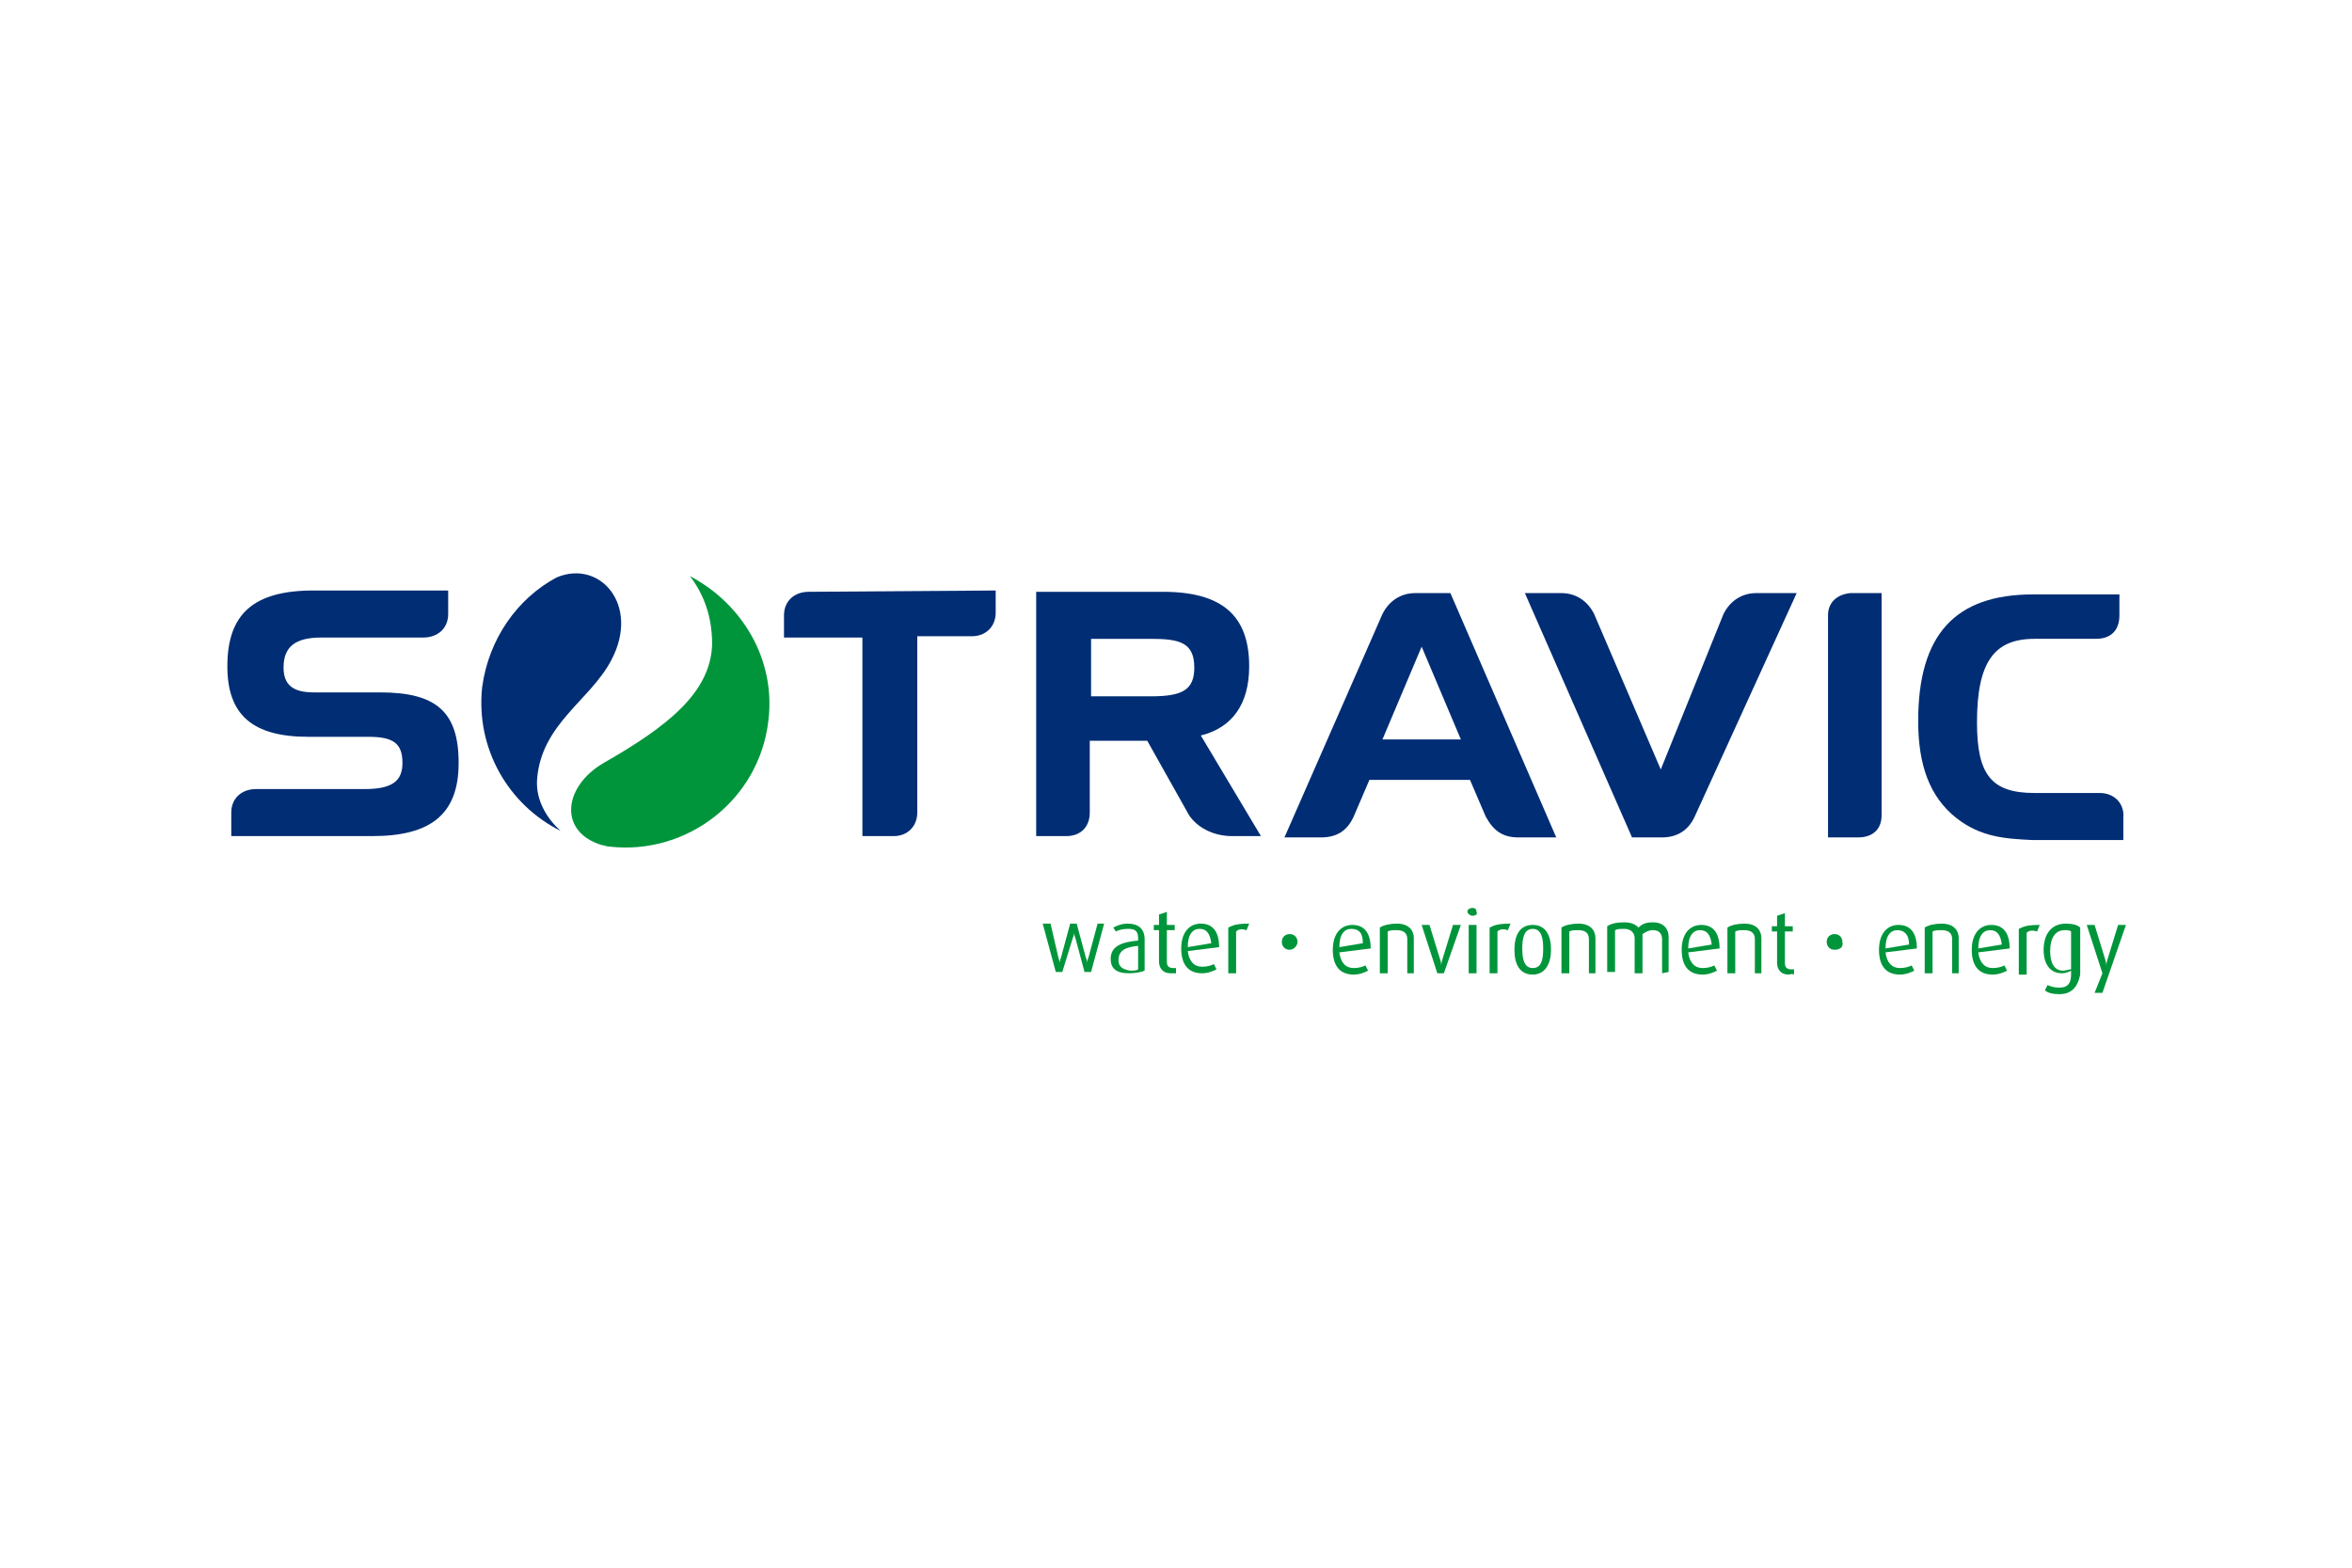 <?xml version="1.0" encoding="utf-8"?>
<!-- Generator: Adobe Illustrator 23.0.4, SVG Export Plug-In . SVG Version: 6.00 Build 0)  -->
<svg version="1.1" id="Layer_1" xmlns="http://www.w3.org/2000/svg" xmlns:xlink="http://www.w3.org/1999/xlink" x="0px" y="0px"
	 viewBox="0 0 180 120" style="enable-background:new 0 0 180 120;" xml:space="preserve">
<style type="text/css">
	.st0{fill:#FAA61A;}
	.st1{fill:#0A2D6E;}
	.st2{fill:#78DC8C;}
	.st3{fill:#19171C;}
	.st4{fill:#E84023;}
	.st5{fill:#85BF3F;}
	.st6{fill:#8E4235;}
	.st7{fill:#FFBB32;}
	.st8{fill:#008AC9;}
	.st9{fill:#4F774C;}
	.st10{fill:#8C8E91;}
	.st11{fill:#58595B;}
	.st12{fill:#FFFFFF;}
	.st13{fill:#00A6B4;}
	.st14{fill:#5B6670;}
	.st15{fill:#33647E;}
	.st16{fill:#1DCAD3;}
	.st17{filter:url(#Adobe_OpacityMaskFilter);}
	.st18{clip-path:url(#SVGID_3_);fill:#FFFFFF;}
	.st19{clip-path:url(#SVGID_3_);fill:#231F20;}
	.st20{clip-path:url(#SVGID_3_);}
	.st21{mask:url(#SVGID_1_);fill-rule:evenodd;clip-rule:evenodd;fill:#C5C7C9;}
	.st22{fill-rule:evenodd;clip-rule:evenodd;fill:#C5C7C9;}
	.st23{fill-rule:evenodd;clip-rule:evenodd;fill:#D0D2D3;}
	.st24{filter:url(#Adobe_OpacityMaskFilter_1_);}
	.st25{clip-path:url(#SVGID_8_);fill:#FFFFFF;}
	.st26{clip-path:url(#SVGID_8_);fill:#231F20;}
	.st27{clip-path:url(#SVGID_8_);}
	.st28{mask:url(#SVGID_6_);fill-rule:evenodd;clip-rule:evenodd;fill:#C5C7C9;}
	.st29{filter:url(#Adobe_OpacityMaskFilter_2_);}
	.st30{clip-path:url(#SVGID_13_);fill:#FFFFFF;}
	.st31{clip-path:url(#SVGID_13_);fill:#231F20;}
	.st32{clip-path:url(#SVGID_13_);}
	.st33{mask:url(#SVGID_11_);fill-rule:evenodd;clip-rule:evenodd;fill:#C5C7C9;}
	.st34{fill:#EC1C24;}
	.st35{fill:#231F20;}
	.st36{fill:#979896;}
	.st37{fill:#0B9B95;}
	.st38{fill:#1C1D1A;}
	.st39{fill:#F7C74F;}
	.st40{fill:url(#SVGID_16_);}
	.st41{fill:url(#SVGID_17_);}
	.st42{filter:url(#Adobe_OpacityMaskFilter_3_);}
	.st43{mask:url(#SVGID_18_);}
	.st44{fill:url(#SVGID_19_);}
	.st45{filter:url(#Adobe_OpacityMaskFilter_4_);}
	.st46{mask:url(#SVGID_20_);}
	.st47{fill:url(#SVGID_21_);}
	.st48{filter:url(#Adobe_OpacityMaskFilter_5_);}
	.st49{mask:url(#SVGID_22_);}
	.st50{fill:#FBE6A1;}
	.st51{filter:url(#Adobe_OpacityMaskFilter_6_);}
	.st52{mask:url(#SVGID_23_);}
	.st53{filter:url(#Adobe_OpacityMaskFilter_7_);}
	.st54{mask:url(#SVGID_24_);}
	.st55{filter:url(#Adobe_OpacityMaskFilter_8_);}
	.st56{mask:url(#SVGID_25_);}
	.st57{filter:url(#Adobe_OpacityMaskFilter_9_);}
	.st58{mask:url(#SVGID_26_);}
	.st59{fill:url(#SVGID_27_);}
	.st60{fill:url(#SVGID_28_);}
	.st61{filter:url(#Adobe_OpacityMaskFilter_10_);}
	.st62{mask:url(#SVGID_29_);}
	.st63{filter:url(#Adobe_OpacityMaskFilter_11_);}
	.st64{mask:url(#SVGID_30_);}
	.st65{filter:url(#Adobe_OpacityMaskFilter_12_);}
	.st66{mask:url(#SVGID_31_);}
	.st67{filter:url(#Adobe_OpacityMaskFilter_13_);}
	.st68{mask:url(#SVGID_32_);}
	.st69{fill:url(#SVGID_33_);}
	.st70{filter:url(#Adobe_OpacityMaskFilter_14_);}
	.st71{mask:url(#SVGID_34_);}
	.st72{filter:url(#Adobe_OpacityMaskFilter_15_);}
	.st73{mask:url(#SVGID_35_);}
	.st74{filter:url(#Adobe_OpacityMaskFilter_16_);}
	.st75{mask:url(#SVGID_36_);}
	.st76{filter:url(#Adobe_OpacityMaskFilter_17_);}
	.st77{mask:url(#SVGID_37_);}
	.st78{fill:url(#SVGID_38_);}
	.st79{fill:url(#SVGID_39_);}
	.st80{fill:url(#SVGID_40_);}
	.st81{fill:url(#SVGID_41_);}
	.st82{filter:url(#Adobe_OpacityMaskFilter_18_);}
	.st83{mask:url(#SVGID_42_);}
	.st84{fill:url(#SVGID_43_);}
	.st85{filter:url(#Adobe_OpacityMaskFilter_19_);}
	.st86{mask:url(#SVGID_44_);}
	.st87{filter:url(#Adobe_OpacityMaskFilter_20_);}
	.st88{mask:url(#SVGID_45_);}
	.st89{fill:url(#SVGID_46_);}
	.st90{filter:url(#Adobe_OpacityMaskFilter_21_);}
	.st91{mask:url(#SVGID_47_);}
	.st92{fill:url(#SVGID_48_);}
	.st93{opacity:0.79;}
	.st94{filter:url(#Adobe_OpacityMaskFilter_22_);}
	.st95{mask:url(#SVGID_49_);}
	.st96{opacity:0.78;}
	.st97{filter:url(#Adobe_OpacityMaskFilter_23_);}
	.st98{mask:url(#SVGID_50_);}
	.st99{filter:url(#Adobe_OpacityMaskFilter_24_);}
	.st100{mask:url(#SVGID_51_);}
	.st101{fill:url(#SVGID_52_);}
	.st102{filter:url(#Adobe_OpacityMaskFilter_25_);}
	.st103{mask:url(#SVGID_53_);}
	.st104{fill:#E5AE4B;}
	.st105{opacity:0.69;}
	.st106{filter:url(#Adobe_OpacityMaskFilter_26_);}
	.st107{mask:url(#SVGID_54_);}
	.st108{fill:#A35F19;}
	.st109{filter:url(#Adobe_OpacityMaskFilter_27_);}
	.st110{mask:url(#SVGID_55_);}
	.st111{filter:url(#Adobe_OpacityMaskFilter_28_);}
	.st112{mask:url(#SVGID_56_);}
	.st113{filter:url(#Adobe_OpacityMaskFilter_29_);}
	.st114{mask:url(#SVGID_57_);}
	.st115{opacity:0.75;}
	.st116{filter:url(#Adobe_OpacityMaskFilter_30_);}
	.st117{mask:url(#SVGID_58_);}
	.st118{fill:url(#SVGID_59_);}
	.st119{filter:url(#Adobe_OpacityMaskFilter_31_);}
	.st120{mask:url(#SVGID_60_);}
	.st121{filter:url(#Adobe_OpacityMaskFilter_32_);}
	.st122{mask:url(#SVGID_61_);}
	.st123{filter:url(#Adobe_OpacityMaskFilter_33_);}
	.st124{mask:url(#SVGID_62_);}
	.st125{fill:url(#SVGID_63_);}
	.st126{opacity:0.54;}
	.st127{filter:url(#Adobe_OpacityMaskFilter_34_);}
	.st128{fill:url(#SVGID_65_);}
	.st129{opacity:0.89;mask:url(#SVGID_64_);}
	.st130{filter:url(#Adobe_OpacityMaskFilter_35_);}
	.st131{clip-path:url(#SVGID_67_);}
	.st132{enable-background:new    ;}
	.st133{clip-path:url(#SVGID_70_);fill:url(#SVGID_71_);}
	.st134{clip-path:url(#SVGID_67_);mask:url(#SVGID_68_);}
	.st135{clip-path:url(#SVGID_73_);fill:#FFFFFF;}
	.st136{filter:url(#Adobe_OpacityMaskFilter_36_);}
	.st137{clip-path:url(#SVGID_75_);}
	.st138{clip-path:url(#SVGID_78_);fill:url(#SVGID_79_);}
	.st139{clip-path:url(#SVGID_75_);mask:url(#SVGID_76_);}
	.st140{clip-path:url(#SVGID_81_);fill:#FFFFFF;}
	.st141{filter:url(#Adobe_OpacityMaskFilter_37_);}
	.st142{clip-path:url(#SVGID_83_);}
	.st143{clip-path:url(#SVGID_86_);fill:url(#SVGID_87_);}
	.st144{clip-path:url(#SVGID_83_);mask:url(#SVGID_84_);}
	.st145{clip-path:url(#SVGID_89_);fill:#FFFFFF;}
	.st146{fill:#222D65;}
	.st147{fill:#EC2224;}
	.st148{fill-rule:evenodd;clip-rule:evenodd;fill:#EC2224;}
	.st149{fill-rule:evenodd;clip-rule:evenodd;fill:#222D65;}
	.st150{fill:#2A2A6A;}
	.st151{fill:#2B9646;}
	.st152{fill:#FDCD08;}
	.st153{fill:#E82A3A;}
	.st154{opacity:0.9;}
	.st155{fill:#CE1C2B;}
	.st156{fill-rule:evenodd;clip-rule:evenodd;fill:#CE1C2B;}
	.st157{fill:#E21118;}
	.st158{fill:#29A7DF;}
	.st159{fill:#2F2870;}
	.st160{fill:#2B2523;}
	.st161{fill:#781710;}
	.st162{clip-path:url(#SVGID_91_);fill:url(#SVGID_92_);}
	.st163{clip-path:url(#SVGID_94_);fill:#651A13;}
	.st164{clip-path:url(#SVGID_96_);fill:#651A13;}
	.st165{clip-path:url(#SVGID_98_);}
	.st166{clip-path:url(#SVGID_102_);}
	.st167{clip-path:url(#SVGID_106_);}
	.st168{clip-path:url(#SVGID_110_);}
	.st169{clip-path:url(#SVGID_114_);}
	.st170{clip-path:url(#SVGID_118_);}
	.st171{clip-path:url(#SVGID_122_);}
	.st172{clip-path:url(#SVGID_126_);}
	.st173{clip-path:url(#SVGID_130_);fill:url(#SVGID_131_);}
	.st174{fill:#2A2422;}
	.st175{clip-path:url(#SVGID_133_);fill:url(#SVGID_134_);}
	.st176{clip-path:url(#SVGID_136_);fill:url(#SVGID_137_);}
	.st177{clip-path:url(#SVGID_139_);}
	.st178{clip-path:url(#SVGID_143_);}
	.st179{clip-path:url(#SVGID_147_);}
	.st180{clip-path:url(#SVGID_151_);}
	.st181{clip-path:url(#SVGID_155_);}
	.st182{clip-path:url(#SVGID_159_);}
	.st183{clip-path:url(#SVGID_163_);fill:url(#SVGID_164_);}
	.st184{clip-path:url(#SVGID_166_);fill:url(#SVGID_167_);}
	.st185{clip-path:url(#SVGID_169_);}
	.st186{clip-path:url(#SVGID_173_);}
	.st187{clip-path:url(#SVGID_177_);}
	.st188{clip-path:url(#SVGID_181_);}
	.st189{clip-path:url(#SVGID_185_);}
	.st190{clip-path:url(#SVGID_189_);}
	.st191{clip-path:url(#SVGID_193_);}
	.st192{clip-path:url(#SVGID_197_);}
	.st193{clip-path:url(#SVGID_201_);}
	.st194{clip-path:url(#SVGID_205_);}
	.st195{clip-path:url(#SVGID_209_);}
	.st196{clip-path:url(#SVGID_213_);fill:url(#SVGID_214_);}
	.st197{clip-path:url(#SVGID_216_);fill:url(#SVGID_217_);}
	.st198{clip-path:url(#SVGID_219_);}
	.st199{clip-path:url(#SVGID_223_);}
	.st200{clip-path:url(#SVGID_227_);}
	.st201{clip-path:url(#SVGID_231_);}
	.st202{clip-path:url(#SVGID_235_);}
	.st203{clip-path:url(#SVGID_239_);}
	.st204{clip-path:url(#SVGID_243_);}
	.st205{clip-path:url(#SVGID_247_);}
	.st206{clip-path:url(#SVGID_251_);}
	.st207{clip-path:url(#SVGID_255_);}
	.st208{clip-path:url(#SVGID_259_);}
	.st209{clip-path:url(#SVGID_263_);}
	.st210{clip-path:url(#SVGID_267_);}
	.st211{clip-path:url(#SVGID_271_);}
	.st212{clip-path:url(#SVGID_275_);}
	.st213{clip-path:url(#SVGID_279_);}
	.st214{clip-path:url(#SVGID_283_);}
	.st215{clip-path:url(#SVGID_287_);}
	.st216{clip-path:url(#SVGID_291_);}
	.st217{clip-path:url(#SVGID_293_);}
	.st218{clip-path:url(#SVGID_297_);}
	.st219{clip-path:url(#SVGID_299_);}
	.st220{clip-path:url(#SVGID_303_);}
	.st221{clip-path:url(#SVGID_305_);}
	.st222{clip-path:url(#SVGID_309_);}
	.st223{clip-path:url(#SVGID_311_);}
	.st224{clip-path:url(#SVGID_315_);}
	.st225{clip-path:url(#SVGID_319_);}
	.st226{clip-path:url(#SVGID_323_);}
	.st227{clip-path:url(#SVGID_327_);}
	.st228{clip-path:url(#SVGID_331_);}
	.st229{clip-path:url(#SVGID_335_);}
	.st230{clip-path:url(#SVGID_339_);}
	.st231{clip-path:url(#SVGID_343_);}
	.st232{fill:#0171B9;}
	.st233{fill:#002D74;}
	.st234{fill:#00953B;}
</style>
<g>
	<g>
		<path class="st233" d="M91.9,56.3c2.4-0.6,3.7-2.4,3.7-5.3c0-3.9-2.1-5.7-6.6-5.7l-9.7,0l0,18.7l2.3,0c1.1,0,1.8-0.7,1.8-1.8
			l0-5.5l4.4,0l3.2,5.7c0.6,0.9,1.8,1.6,3.3,1.6l2.2,0L91.9,56.3z M88.1,53.3l-4.6,0l0-4.4l4.6,0c2.2,0,3.3,0.3,3.3,2.2
			C91.4,52.8,90.5,53.3,88.1,53.3"/>
		<path class="st233" d="M61.9,45.3L61.9,45.3c-1.1,0-1.9,0.7-1.9,1.8l0,1.7l6,0L66,64l2.4,0c1.1,0,1.8-0.8,1.8-1.8l0-13.5l4.2,0
			c1,0,1.8-0.7,1.8-1.8l0-1.7L61.9,45.3z"/>
		<path class="st234" d="M83.5,74.4l-0.5,0l-0.7-2.6c-0.1-0.2-0.1-0.4-0.1-0.4l0,0c0,0,0,0.2-0.1,0.4l-0.8,2.6l-0.5,0l-1-3.7l0.6,0
			l0.6,2.6c0.1,0.3,0.1,0.4,0.1,0.4l0,0c0,0,0-0.2,0.1-0.4l0.7-2.6l0.5,0l0.7,2.6c0.1,0.2,0.1,0.4,0.1,0.4l0,0c0,0,0-0.2,0.1-0.4
			l0.7-2.6l0.5,0L83.5,74.4z"/>
		<path class="st234" d="M86.4,74.5c-1,0-1.4-0.4-1.4-1.1c0-1,0.9-1.3,2.1-1.4l0-0.2c0-0.6-0.3-0.7-0.8-0.7c-0.4,0-0.7,0.1-0.9,0.2
			L85.2,71c0.2-0.1,0.6-0.3,1.1-0.3c0.7,0,1.3,0.3,1.3,1.2l0,2.4C87.4,74.4,86.9,74.5,86.4,74.5 M87.1,72.4
			c-0.9,0.1-1.5,0.3-1.5,1.1c0,0.5,0.3,0.7,0.9,0.8c0.2,0,0.5,0,0.6-0.1L87.1,72.4z"/>
		<path class="st234" d="M89.6,74.5c-0.7,0-0.9-0.5-0.9-0.9l0-2.4l-0.4,0l0-0.4l0.4,0l0-0.8l0.6-0.2l0,1l0.6,0l0,0.4l-0.6,0l0,2.4
			c0,0.3,0.1,0.5,0.5,0.5c0.1,0,0.1,0,0.2,0l0,0.4C89.8,74.5,89.7,74.5,89.6,74.5"/>
		<path class="st234" d="M90.9,72.8c0.1,0.8,0.5,1.2,1.1,1.2c0.4,0,0.7-0.1,0.9-0.2l0.2,0.4c-0.2,0.1-0.6,0.3-1.1,0.3
			c-1,0-1.6-0.6-1.6-1.9c0-1.2,0.6-1.9,1.5-1.9c0.9,0,1.4,0.6,1.4,1.8L90.9,72.8z M91.8,71.1c-0.5,0-0.9,0.4-0.9,1.4l1.8-0.3
			C92.6,71.4,92.3,71.1,91.8,71.1"/>
		<path class="st234" d="M95.4,71.2c-0.3-0.1-0.6-0.1-0.8,0.1l0,3.2l-0.6,0l0-3.5c0.4-0.2,0.7-0.3,1.6-0.3L95.4,71.2z"/>
		<path class="st234" d="M98.7,72.7c-0.4,0-0.6-0.3-0.6-0.6c0-0.4,0.3-0.6,0.6-0.6c0.4,0,0.6,0.3,0.6,0.6
			C99.3,72.4,99,72.7,98.7,72.7"/>
		<path class="st234" d="M102.5,72.9c0.1,0.8,0.5,1.2,1.1,1.2c0.4,0,0.7-0.1,0.9-0.2l0.2,0.4c-0.2,0.1-0.6,0.3-1.1,0.3
			c-1,0-1.6-0.6-1.6-1.9c0-1.2,0.6-1.9,1.5-1.9c0.9,0,1.4,0.6,1.4,1.8L102.5,72.9z M103.4,71.1c-0.5,0-0.9,0.4-0.9,1.4l1.8-0.3
			C104.3,71.4,104,71.1,103.4,71.1"/>
		<path class="st234" d="M107.7,74.5l0-2.6c0-0.3-0.1-0.7-0.8-0.7c-0.3,0-0.5,0-0.7,0.1l0,3.2l-0.6,0l0-3.5c0.3-0.2,0.8-0.3,1.3-0.3
			c1,0,1.3,0.6,1.3,1.1l0,2.7L107.7,74.5z"/>
		<path class="st234" d="M110.5,74.5l-0.5,0l-1.2-3.7l0.6,0l0.8,2.6c0.1,0.2,0.1,0.5,0.1,0.5l0,0c0,0,0-0.2,0.1-0.5l0.8-2.6l0.6,0
			L110.5,74.5z"/>
		<path class="st234" d="M112.7,70.1c-0.2,0-0.4-0.2-0.4-0.3c0-0.2,0.2-0.3,0.4-0.3c0.2,0,0.3,0.1,0.3,0.3
			C113.1,70,112.9,70.1,112.7,70.1 M112.4,70.8l0.6,0l0,3.7l-0.6,0L112.4,70.8z"/>
		<path class="st234" d="M115.4,71.2c-0.3-0.1-0.6-0.1-0.8,0.1l0,3.2l-0.6,0l0-3.5c0.4-0.2,0.7-0.3,1.6-0.3L115.4,71.2z"/>
		<path class="st234" d="M117.3,74.6c-1,0-1.4-0.8-1.4-1.9c0-1.1,0.4-1.9,1.4-1.9c1,0,1.4,0.8,1.4,1.9
			C118.7,73.7,118.3,74.6,117.3,74.6 M117.3,71.1c-0.7,0-0.8,0.8-0.8,1.5c0,0.7,0.1,1.5,0.8,1.5c0.7,0,0.8-0.7,0.8-1.5
			C118.1,71.9,118,71.1,117.3,71.1"/>
		<path class="st234" d="M121.6,74.5l0-2.6c0-0.3-0.1-0.7-0.8-0.7c-0.3,0-0.5,0-0.7,0.1l0,3.2l-0.6,0l0-3.5c0.3-0.2,0.8-0.3,1.3-0.3
			c1,0,1.3,0.6,1.3,1.1l0,2.7L121.6,74.5z"/>
		<path class="st234" d="M127.2,74.5l0-2.6c0-0.4-0.2-0.7-0.7-0.7c-0.3,0-0.5,0.1-0.8,0.3l0,3l-0.6,0l0-2.7c0-0.4-0.3-0.7-0.8-0.7
			c-0.3,0-0.5,0-0.7,0.1l0,3.2l-0.6,0l0-3.5c0.3-0.2,0.7-0.3,1.3-0.3c0.6,0,0.9,0.2,1.1,0.4c0.3-0.3,0.6-0.4,1.1-0.4
			c0.9,0,1.2,0.6,1.2,1.1l0,2.7L127.2,74.5z"/>
		<path class="st234" d="M129.2,72.9c0.1,0.8,0.5,1.2,1.1,1.2c0.4,0,0.7-0.1,0.9-0.2l0.2,0.4c-0.2,0.1-0.6,0.3-1.1,0.3
			c-1,0-1.6-0.6-1.6-1.9c0-1.2,0.6-1.9,1.5-1.9c0.9,0,1.4,0.6,1.4,1.8L129.2,72.9z M130.1,71.2c-0.5,0-0.9,0.4-0.9,1.4l1.8-0.3
			C130.9,71.5,130.6,71.2,130.1,71.2"/>
		<path class="st234" d="M134.3,74.5l0-2.6c0-0.3-0.1-0.7-0.8-0.7c-0.3,0-0.5,0-0.7,0.1l0,3.2l-0.6,0l0-3.5c0.3-0.2,0.8-0.3,1.3-0.3
			c1,0,1.3,0.6,1.3,1.1l0,2.7L134.3,74.5z"/>
		<path class="st234" d="M136.9,74.6c-0.7,0-0.9-0.5-0.9-0.9l0-2.4l-0.4,0l0-0.4l0.4,0l0-0.8l0.6-0.2l0,1l0.6,0l0,0.4l-0.6,0l0,2.4
			c0,0.3,0.1,0.5,0.5,0.5c0.1,0,0.1,0,0.2,0l0,0.4C137.1,74.5,137,74.6,136.9,74.6"/>
		<path class="st234" d="M140.4,72.7c-0.4,0-0.6-0.3-0.6-0.6c0-0.4,0.3-0.6,0.6-0.6c0.4,0,0.6,0.3,0.6,0.6
			C141.1,72.5,140.8,72.7,140.4,72.7"/>
		<path class="st234" d="M144.3,72.9c0.1,0.8,0.5,1.2,1.1,1.2c0.4,0,0.7-0.1,0.9-0.2l0.2,0.4c-0.2,0.1-0.6,0.3-1.1,0.3
			c-1,0-1.6-0.6-1.6-1.9c0-1.2,0.6-1.9,1.5-1.9c0.9,0,1.4,0.6,1.4,1.8L144.3,72.9z M145.2,71.2c-0.5,0-0.9,0.4-0.9,1.4l1.8-0.3
			C146.1,71.5,145.7,71.2,145.2,71.2"/>
		<path class="st234" d="M149.4,74.5l0-2.6c0-0.3-0.1-0.7-0.8-0.7c-0.3,0-0.5,0-0.7,0.1l0,3.2l-0.6,0l0-3.5c0.3-0.2,0.8-0.3,1.3-0.3
			c1,0,1.3,0.6,1.3,1.1l0,2.7L149.4,74.5z"/>
		<path class="st234" d="M151.4,72.9c0.1,0.8,0.5,1.2,1.1,1.2c0.4,0,0.7-0.1,0.9-0.2l0.2,0.4c-0.2,0.1-0.6,0.3-1.1,0.3
			c-1,0-1.6-0.6-1.6-1.9c0-1.2,0.6-1.9,1.5-1.9c0.9,0,1.4,0.6,1.4,1.8L151.4,72.9z M152.3,71.2c-0.5,0-0.9,0.4-0.9,1.4l1.8-0.3
			C153.1,71.5,152.8,71.2,152.3,71.2"/>
		<path class="st234" d="M155.9,71.3c-0.3-0.1-0.6-0.1-0.8,0.1l0,3.2l-0.6,0l0-3.5c0.4-0.2,0.7-0.3,1.6-0.3L155.9,71.3z"/>
		<path class="st234" d="M157.6,76.1c-0.5,0-0.9-0.1-1.1-0.3l0.2-0.4c0.2,0.1,0.5,0.2,0.9,0.2c0.7,0,0.9-0.4,0.9-1l0-0.3
			c-0.2,0.1-0.4,0.2-0.7,0.2c-0.9,0-1.4-0.7-1.4-1.8c0-1.2,0.6-2,1.7-2c0.5,0,0.9,0.1,1.1,0.3l0,3.6C159,75.6,158.5,76.1,157.6,76.1
			 M158.5,71.3c-0.1-0.1-0.3-0.1-0.5-0.1c-0.7,0-1.1,0.6-1.1,1.6c0,0.9,0.3,1.5,1,1.5c0.2,0,0.4-0.1,0.6-0.1L158.5,71.3z"/>
		<path class="st234" d="M160.9,76l-0.6,0l0.6-1.5l-1.2-3.7l0.6,0l0.8,2.6c0.1,0.3,0.1,0.5,0.1,0.5l0,0c0,0,0-0.2,0.1-0.5l0.8-2.6
			l0.6,0L160.9,76z"/>
		<path class="st233" d="M127.2,64.1l-2.3,0l-8.2-18.7l2.8,0c1.1,0,2,0.6,2.5,1.6l5.1,11.9l4.8-11.9c0.5-1,1.4-1.6,2.5-1.6l3.1,0
			l-7.8,17.1C129.2,63.6,128.3,64.1,127.2,64.1"/>
		<path class="st233" d="M139.9,47.1l0,17l2.3,0c1.1,0,1.8-0.6,1.8-1.7l0-17l-2.4,0C140.6,45.5,139.9,46.1,139.9,47.1"/>
		<path class="st233" d="M108.3,45.4c-1.1,0-2,0.6-2.5,1.6l-7.5,17.1l2.8,0c1.2,0,2-0.5,2.5-1.6l1.2-2.8l7.7,0l1.2,2.8
			c0.6,1.1,1.3,1.6,2.5,1.6l2.9,0l-8.1-18.7L108.3,45.4z M105.8,56.6l3-7.1l3,7.1L105.8,56.6z"/>
	</g>
	<g>
		<path class="st233" d="M42.9,63.6c-1-0.9-1.9-2.3-1.8-3.9c0.3-4.3,4.1-6.1,5.7-9.2c2.2-4.2-0.9-7.7-4.2-6.3c0,0,0,0,0,0
			c-3,1.6-5.2,4.7-5.7,8.4C36.4,57.3,38.9,61.6,42.9,63.6"/>
		<path class="st234" d="M46.2,58.4c-3.1,1.8-3.5,5.3-0.1,6.3c0.2,0,0.3,0.1,0.5,0.1c6,0.7,11.5-3.6,12.2-9.6c0.6-4.7-2-9-6-11.1
			c1,1.3,1.7,3,1.7,5.2C54.4,53,51.1,55.6,46.2,58.4"/>
	</g>
	<path class="st233" d="M29.1,53L24,53c-1.6,0-2.3-0.6-2.3-1.9c0-1.6,0.9-2.3,2.9-2.3l7.8,0c1.1,0,1.9-0.7,1.9-1.8l0-1.8l-10.3,0
		c-4.6,0-6.6,1.8-6.6,5.8c0,3.7,1.9,5.4,6.2,5.4l4.6,0c1.9,0,2.6,0.5,2.6,2c0,1.4-0.8,2-2.9,2l-8.3,0c-1.1,0-1.9,0.7-1.9,1.8l0,1.8
		l10.8,0c4.5,0,6.6-1.7,6.6-5.6C35.1,54.5,33.4,53,29.1,53z"/>
	<path class="st233" d="M160.7,60.7l-2.3,0l0,0l-2.7,0c-3.3,0-4.4-1.4-4.4-5.4c0-4.6,1.3-6.4,4.4-6.4l4.7,0c1.2,0,1.8-0.7,1.8-1.8
		l0-1.6l-6.6,0c-6,0-8.8,3.1-8.8,9.7c0,3.4,0.9,5.8,2.9,7.4c1.9,1.5,3.8,1.6,5.8,1.7l1.7,0l0,0l5.3,0l0-1.7
		C162.6,61.5,161.8,60.7,160.7,60.7z"/>
</g>
</svg>
